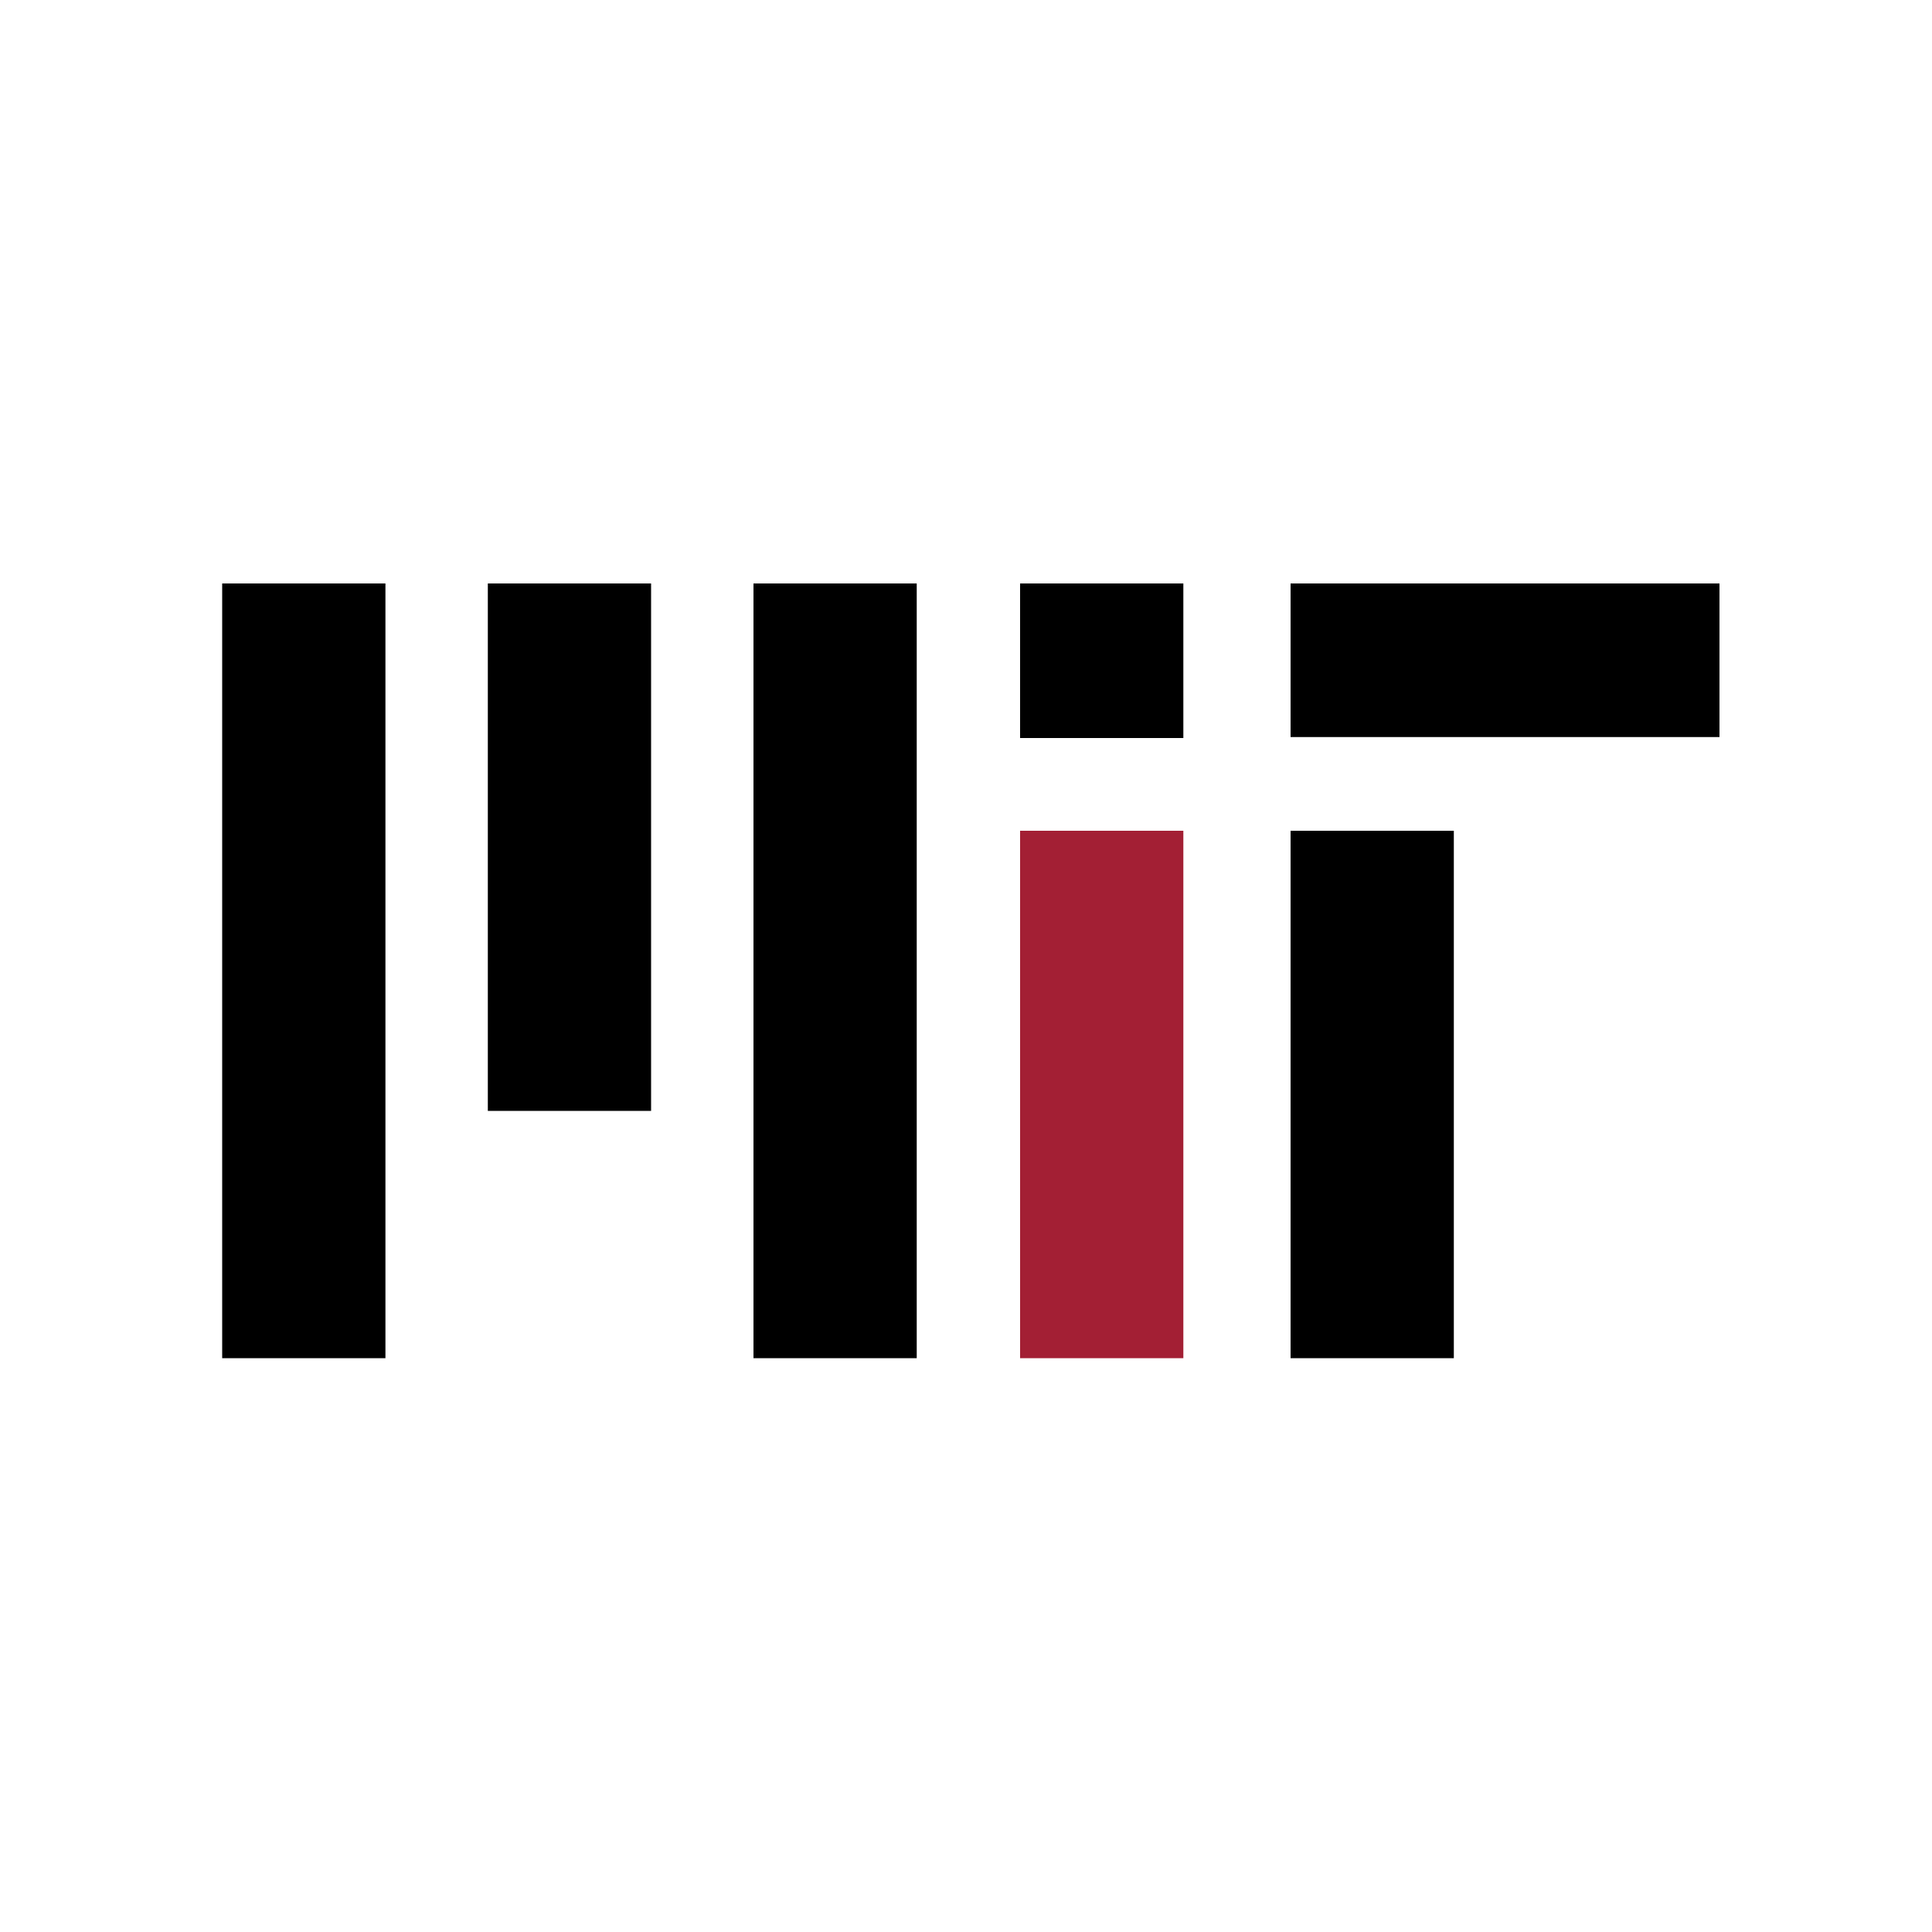 <svg xmlns="http://www.w3.org/2000/svg" xmlns:xlink="http://www.w3.org/1999/xlink" id="Layer_1" x="0px" y="0px" viewBox="0 0 200 200" style="enable-background:new 0 0 200 200;" xml:space="preserve"><style type="text/css">	.st0{fill:#A31F34;}</style><g>	<path d="M31.5,60.4v80.2 M59,60.4V115 M86.5,60.4v80.2 M114,60.4v15.9 M142,86v54.6"></path>	<path d="M150.5,140.6h-16.9V86h16.9V140.6z M94.9,140.6H78V60.4h16.9V140.6z M39.9,140.6H23V60.4h16.9V140.6z M67.4,115H50.5V60.4   h16.9V115z M122.5,76.4h-16.9V60.4h16.9V76.4z"></path></g><g>	<path class="st0" d="M114,86v54.6"></path>	<rect x="105.6" y="86" class="st0" width="16.9" height="54.6"></rect></g><g>	<path d="M133.6,68.4H178"></path>	<rect x="133.6" y="60.4" width="44.4" height="15.9"></rect></g></svg>
